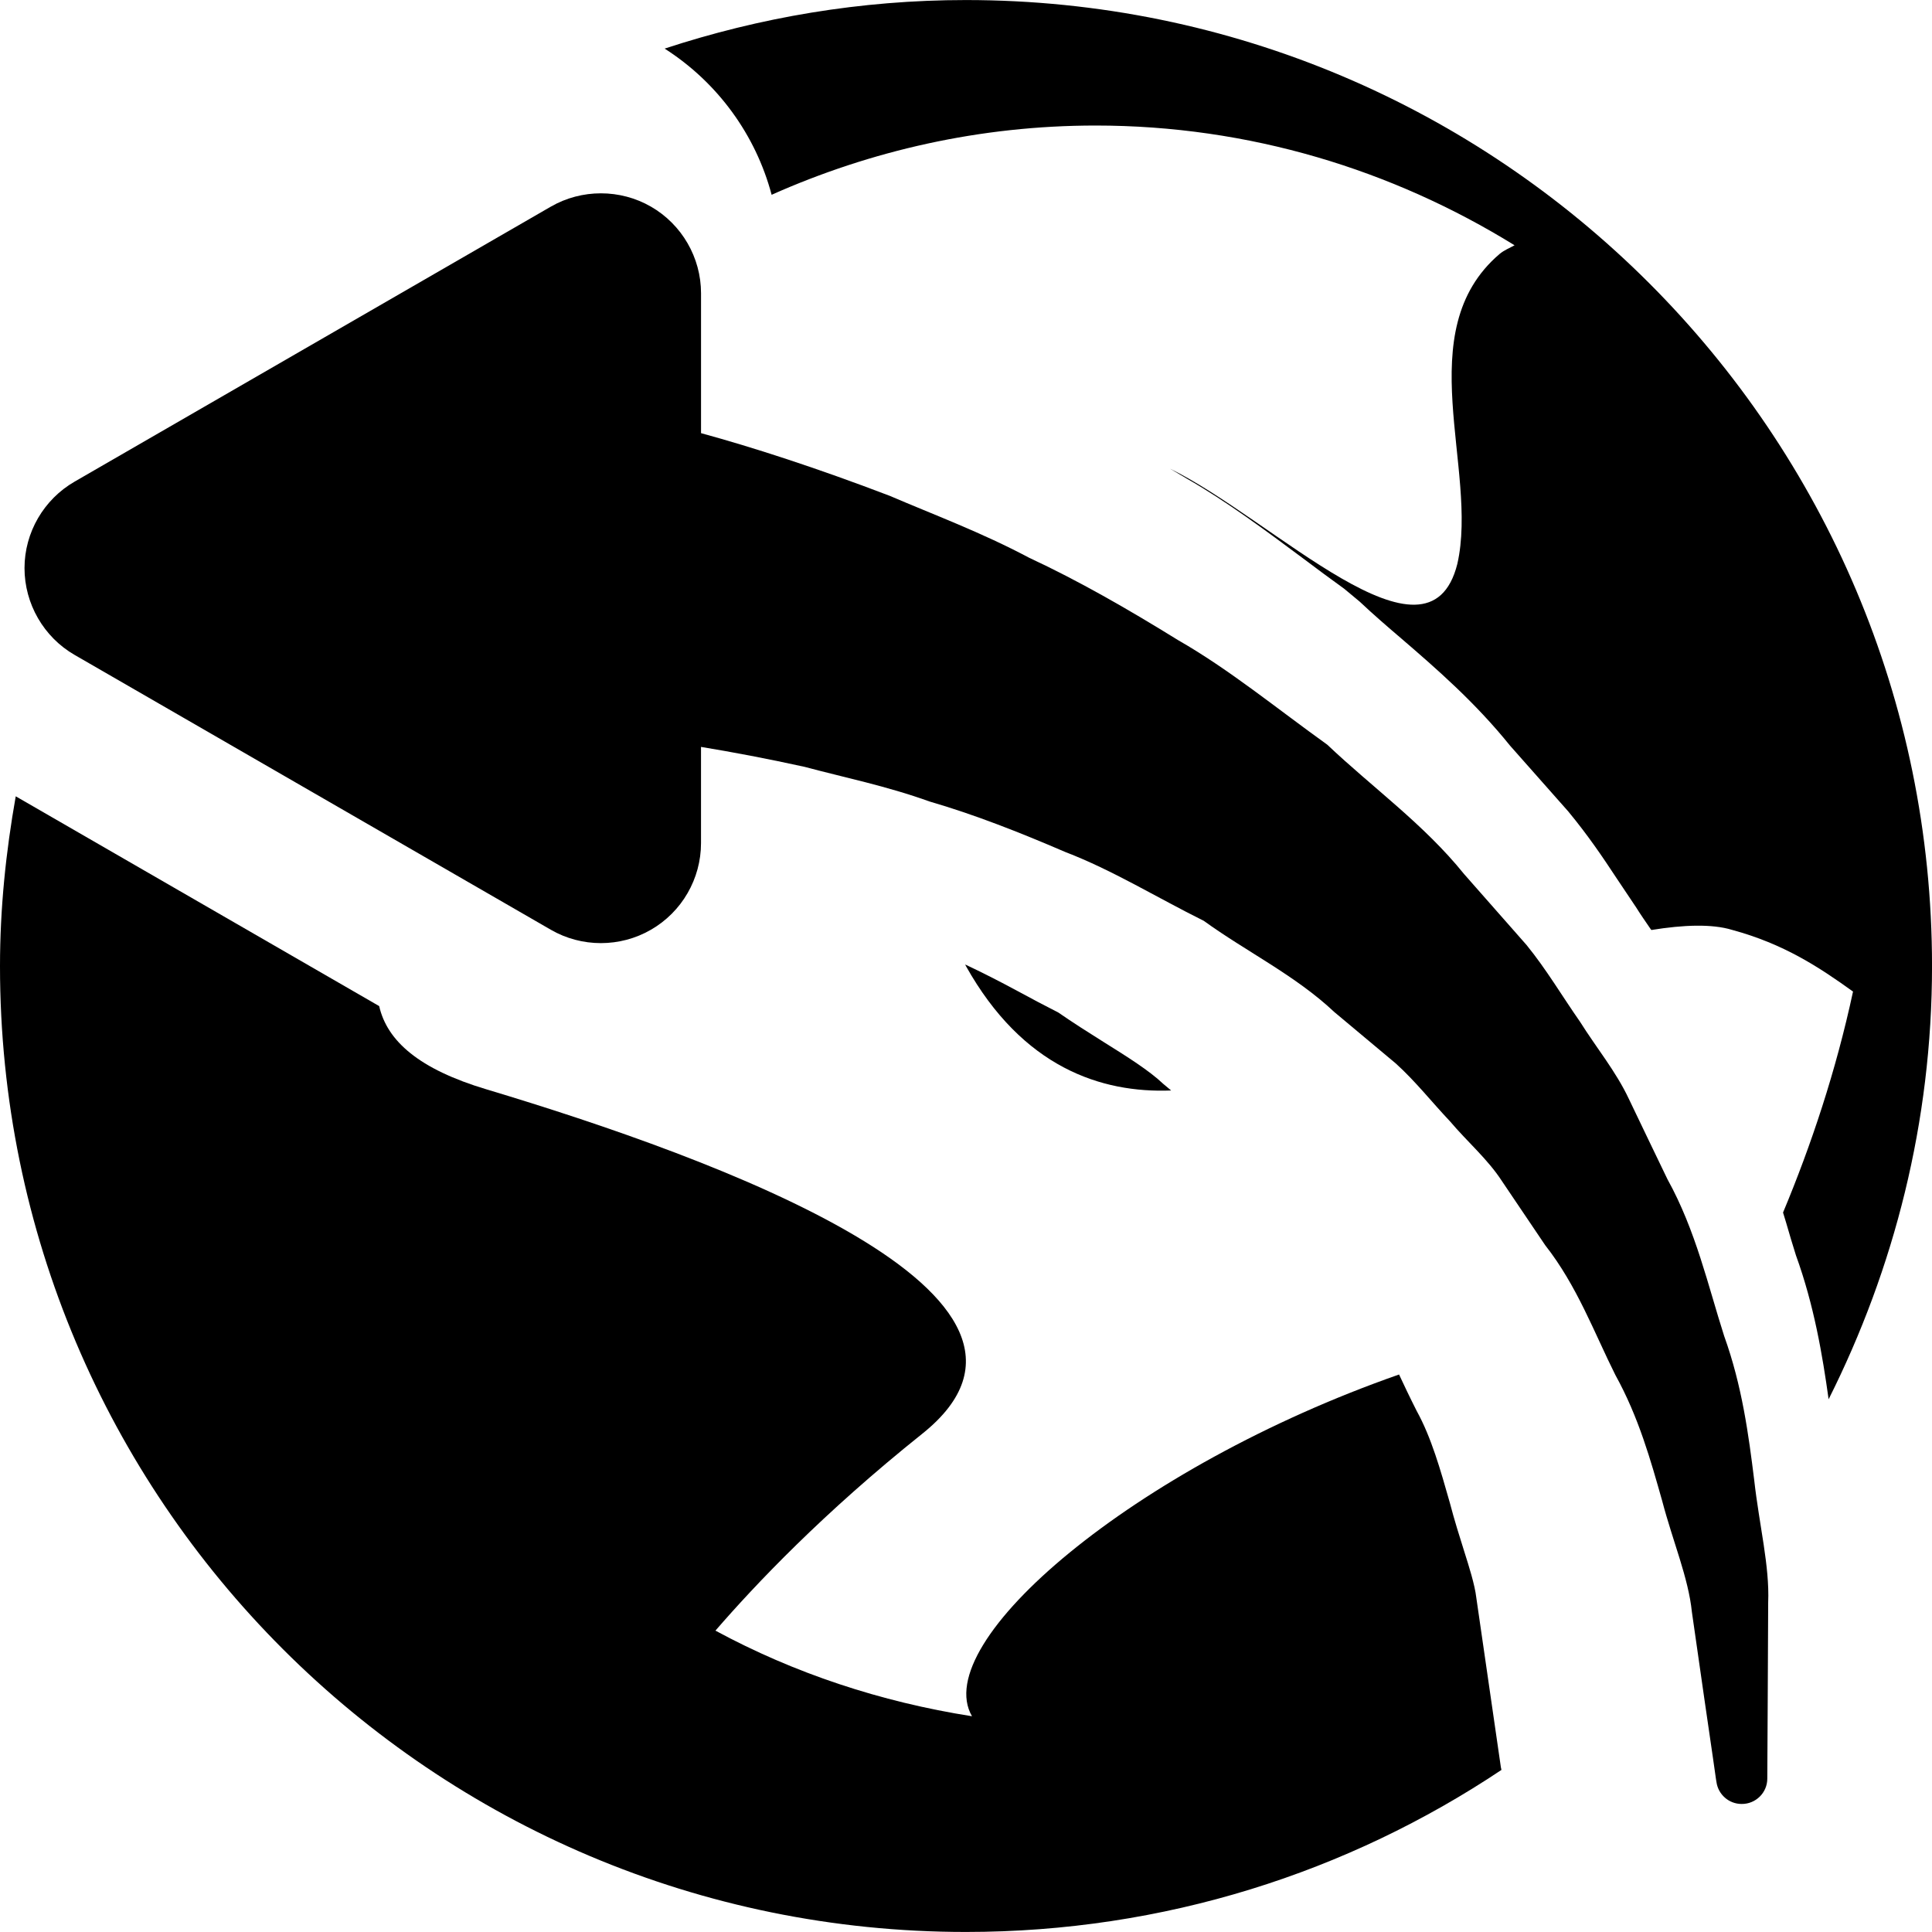 <?xml version="1.0" encoding="iso-8859-1"?>
<!-- Uploaded to: SVG Repo, www.svgrepo.com, Generator: SVG Repo Mixer Tools -->
<!DOCTYPE svg PUBLIC "-//W3C//DTD SVG 1.1//EN" "http://www.w3.org/Graphics/SVG/1.1/DTD/svg11.dtd">
<svg fill="#000000" version="1.1" id="Capa_1" xmlns="http://www.w3.org/2000/svg" xmlns:xlink="http://www.w3.org/1999/xlink" 
	 width="800px" height="800px" viewBox="0 0 91.434 91.434"
	 xml:space="preserve">
<g>
	<g>
		<path d="M69.867,75.607c-0.072-0.619-0.353-1.495-0.555-2.135c-0.239-0.757-0.486-1.544-0.698-2.355
			c-0.444-1.563-0.876-3.09-1.567-4.342c-0.349-0.691-0.596-1.215-0.835-1.725c-12.566,4.394-22.244,12.668-20.211,16.173
			c-4.324-0.678-8.424-2.04-12.142-4.052c1.903-2.197,5.085-5.558,9.794-9.322c8.145-6.52-9.774-13.038-20.638-16.297
			c-3.181-0.951-4.695-2.285-5.07-3.938l-17.2-9.928C0.281,40.301,0,42.979,0,45.726c0,25.248,20.466,45.706,45.713,45.706
			c9.377,0,18.09-2.823,25.345-7.669c-0.007-0.041-0.021-0.079-0.027-0.123L69.867,75.607z"/>
		<path d="M45.71,0.002c-4.982,0-9.765,0.823-14.255,2.298c2.512,1.605,4.31,4.086,5.063,6.918c4.69-2.088,9.87-3.277,15.332-3.277
			c7.269,0,14.048,2.096,19.828,5.667c-0.236,0.134-0.473,0.217-0.712,0.414c-4.285,3.662-0.982,10.186-1.995,14.661
			c-1.366,5.463-8.727-2.127-13.6-4.502c0.276,0.168,0.506,0.291,0.794,0.469c1.882,1.077,3.736,2.458,5.53,3.795
			c0.636,0.478,1.272,0.953,1.923,1.42l0.732,0.609c0.65,0.614,1.321,1.191,1.998,1.769c1.622,1.398,3.46,2.989,5.12,5.05
			l2.751,3.109c0.944,1.143,1.629,2.16,2.297,3.174l0.92,1.374c0.212,0.34,0.438,0.662,0.661,0.989
			c0.014,0.021,0.034,0.053,0.058,0.074c1.526-0.247,2.864-0.294,3.812-0.007c2.457,0.666,4.12,1.764,5.729,2.921
			c-0.808,3.761-1.978,7.265-3.312,10.458c0.048,0.154,0.096,0.321,0.144,0.472c0.15,0.527,0.309,1.048,0.466,1.551
			c0.862,2.375,1.259,4.746,1.547,6.813c3.101-6.174,4.894-13.121,4.894-20.502C91.434,20.47,70.959,0.002,45.71,0.002z"/>
		<path d="M55.426,51.608l-0.377-0.315c-0.65-0.619-1.697-1.279-2.806-1.971c-0.732-0.459-1.465-0.924-2.156-1.403
			c-0.65-0.329-1.278-0.664-1.909-1.006c-0.877-0.473-1.703-0.894-2.499-1.267c0.015,0.024,0.021,0.048,0.034,0.072
			C48.401,50.52,52.116,51.738,55.426,51.608z"/>
		<path d="M81.598,63.229c-0.76-2.371-1.341-4.996-2.683-7.419c-0.603-1.246-1.211-2.519-1.827-3.802
			c-0.609-1.298-1.533-2.413-2.313-3.655c-0.835-1.194-1.595-2.484-2.532-3.633l-2.95-3.35c-1.902-2.36-4.325-4.086-6.481-6.129
			c-2.365-1.694-4.641-3.564-7.061-4.948c-2.378-1.472-4.732-2.821-7.044-3.896c-2.271-1.207-4.531-2.043-6.598-2.931
			c-3.484-1.331-6.508-2.305-8.932-2.967v-6.62c0-1.692-0.912-3.26-2.37-4.1c-1.458-0.84-3.28-0.84-4.738,0L3.537,22.79
			c-1.465,0.842-2.377,2.411-2.377,4.096c0,1.692,0.912,3.267,2.37,4.108l22.538,13.007c1.458,0.844,3.28,0.844,4.738,0
			c1.464-0.842,2.37-2.411,2.37-4.1v-4.553c1.472,0.242,3.114,0.551,4.899,0.943c1.826,0.491,3.872,0.903,5.918,1.641
			c2.11,0.613,4.237,1.449,6.421,2.389c2.238,0.859,4.309,2.142,6.558,3.259c1.981,1.438,4.342,2.586,6.173,4.313l2.916,2.44
			c0.938,0.849,1.708,1.834,2.57,2.744c0.804,0.952,1.782,1.787,2.45,2.82c0.688,1.023,1.379,2.04,2.046,3.032
			c1.51,1.923,2.32,4.141,3.323,6.146c1.099,1.984,1.674,4.045,2.214,5.954c0.503,1.916,1.242,3.642,1.407,5.263
			c0.232,1.616,0.438,3.032,0.602,4.196c0.346,2.348,0.534,3.688,0.534,3.688l0.027,0.165c0.082,0.581,0.582,1.033,1.19,1.033
			c0.664,0.007,1.215-0.53,1.215-1.198c0,0,0.008-1.402,0.021-3.863c0.007-1.242,0.014-2.741,0.021-4.473
			c0.071-1.738-0.421-3.648-0.661-5.79C82.755,67.914,82.447,65.584,81.598,63.229z"/>
	</g>
</g>
</svg>